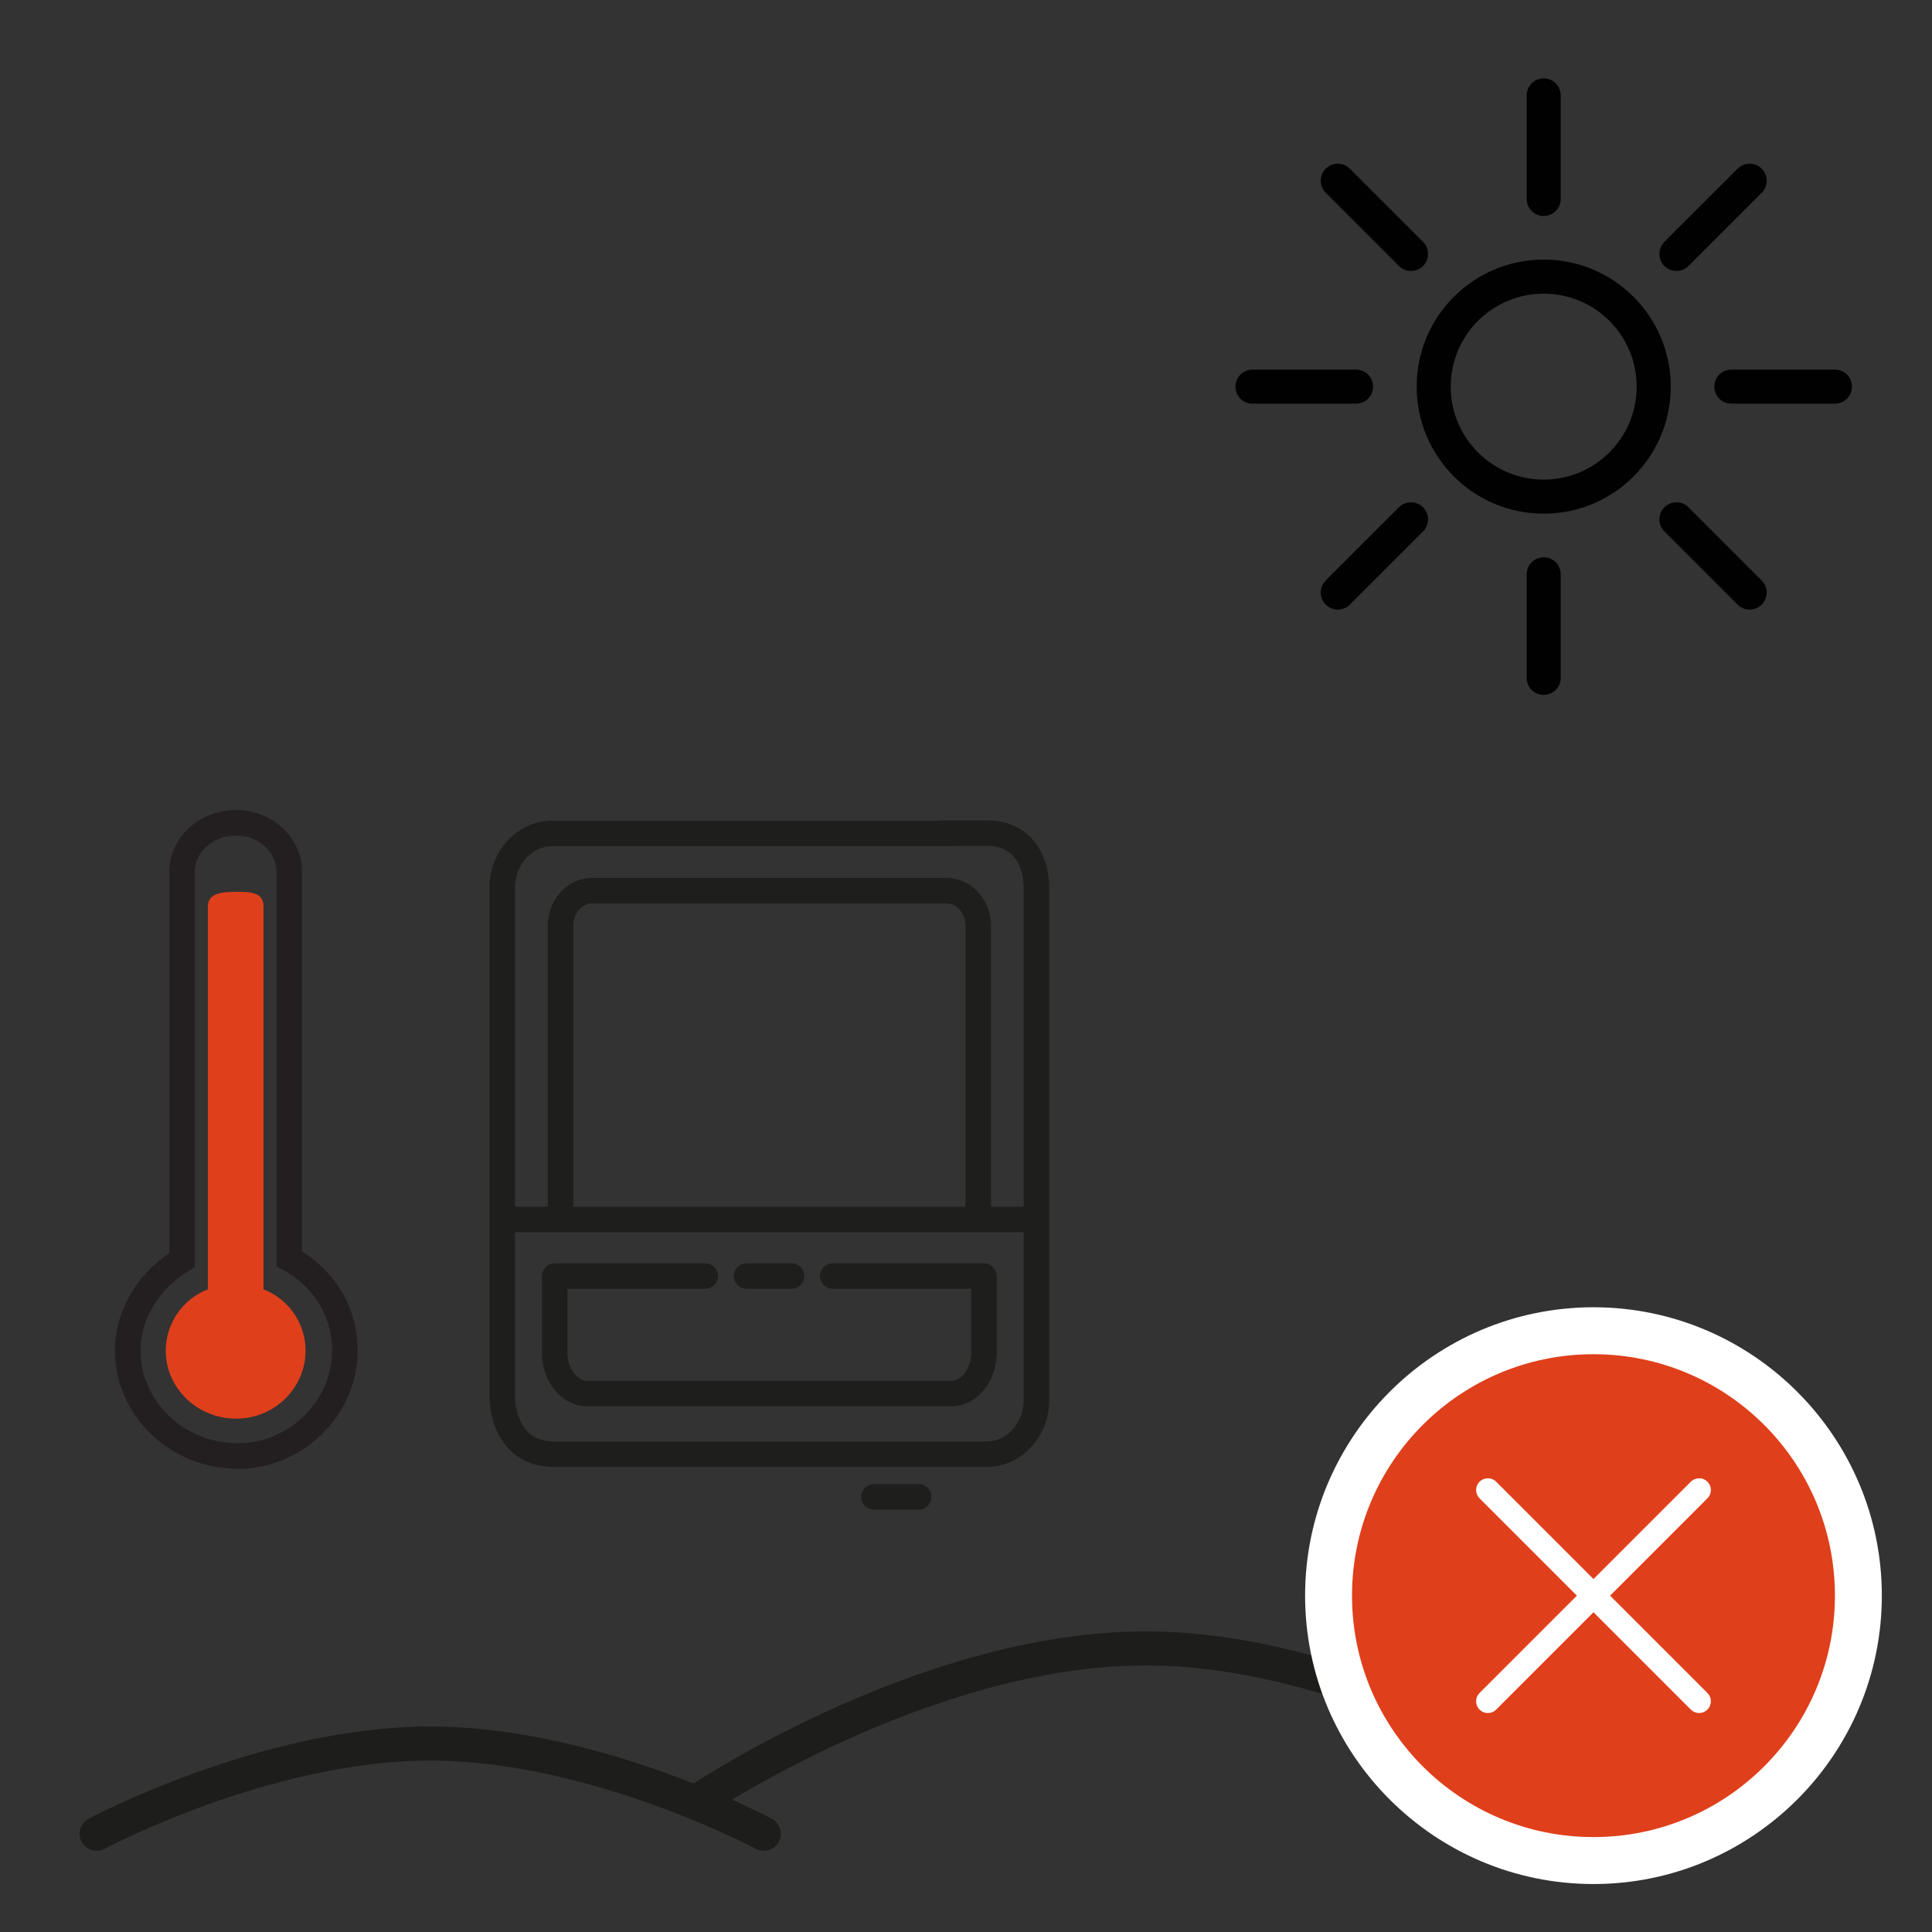 <?xml version="1.0" encoding="UTF-8" standalone="no"?>
<!-- Created with Inkscape (http://www.inkscape.org/) -->

<svg
   version="1.1"
   id="svg2"
   xml:space="preserve"
   width="75.591"
   height="75.591"
   viewBox="0 0 75.591 75.591"
   sodipodi:docname="secured..svg"
   xmlns:inkscape="http://www.inkscape.org/namespaces/inkscape"
   xmlns:sodipodi="http://sodipodi.sourceforge.net/DTD/sodipodi-0.dtd"
   xmlns="http://www.w3.org/2000/svg"
   xmlns:svg="http://www.w3.org/2000/svg"><rect x="0" y="0" width="75.591" height="75.591" fill="#333333" stroke="none"/><sodipodi:namedview
     id="namedview63"
     pagecolor="#505050"
     bordercolor="#eeeeee"
     borderopacity="1"
     inkscape:pageshadow="0"
     inkscape:pageopacity="0"
     inkscape:pagecheckerboard="0" /><defs
     id="defs6"><clipPath
       clipPathUnits="userSpaceOnUse"
       id="clipPath16"><path
         d="M 0,0 H 56.693 V 56.693 H 0 Z"
         id="path14" /></clipPath><clipPath
       clipPathUnits="userSpaceOnUse"
       id="clipPath92"><path
         d="M 0,56.693 H 56.693 V 0 H 0 Z"
         id="path90" /></clipPath></defs><g
     id="g8"
     transform="matrix(1.333,0,0,-1.333,0,75.591)"><g
       id="g10"><g
         id="g12"
         clip-path="url(#clipPath16)"><g
           id="g18"
           transform="translate(8.491,19.762)"><path
             d="m 0,0 v 11.348 c 0,0.821 -0.718,1.447 -1.554,1.447 -0.877,0 -1.593,-0.626 -1.593,-1.447 V -0.039 c -0.917,-0.548 -1.594,-1.527 -1.594,-2.66 0,-1.683 1.434,-3.092 3.227,-3.092 1.713,0 3.146,1.409 3.146,3.092 C 1.632,-1.526 0.995,-0.547 0,0 Z"
             style="fill:none;stroke:#231f20;stroke-width:0.75;stroke-linecap:butt;stroke-linejoin:miter;stroke-miterlimit:2;stroke-dasharray:none;stroke-opacity:1"
             id="path20" /></g><g
           id="g22"
           transform="translate(48.539,45.359)"><path
             d="m 0,0 c 0,-1.783 -1.446,-3.229 -3.229,-3.229 -1.783,0 -3.229,1.446 -3.229,3.229 0,1.783 1.446,3.229 3.229,3.229 C -1.446,3.229 0,1.783 0,0 Z"
             style="fill:none;stroke:#010101;stroke-width:1;stroke-linecap:butt;stroke-linejoin:miter;stroke-miterlimit:10;stroke-dasharray:none;stroke-opacity:1"
             id="path24" /></g><g
           id="g26"
           transform="translate(45.31,53.907)"><path
             d="M 0,0 V -3.039"
             style="fill:none;stroke:#010101;stroke-width:1;stroke-linecap:round;stroke-linejoin:miter;stroke-miterlimit:10;stroke-dasharray:none;stroke-opacity:1"
             id="path28" /></g><g
           id="g30"
           transform="translate(45.31,39.85)"><path
             d="M 0,0 V -3.039"
             style="fill:none;stroke:#010101;stroke-width:1;stroke-linecap:round;stroke-linejoin:miter;stroke-miterlimit:10;stroke-dasharray:none;stroke-opacity:1"
             id="path32" /></g><g
           id="g34"
           transform="translate(51.355,51.403)"><path
             d="M 0,0 -2.149,-2.149"
             style="fill:none;stroke:#010101;stroke-width:1;stroke-linecap:round;stroke-linejoin:miter;stroke-miterlimit:10;stroke-dasharray:none;stroke-opacity:1"
             id="path36" /></g><g
           id="g38"
           transform="translate(41.415,41.464)"><path
             d="M 0,0 -2.149,-2.149"
             style="fill:none;stroke:#010101;stroke-width:1;stroke-linecap:round;stroke-linejoin:miter;stroke-miterlimit:10;stroke-dasharray:none;stroke-opacity:1"
             id="path40" /></g><g
           id="g42"
           transform="translate(53.858,45.359)"><path
             d="M 0,0 H -3.039"
             style="fill:none;stroke:#010101;stroke-width:1;stroke-linecap:round;stroke-linejoin:miter;stroke-miterlimit:10;stroke-dasharray:none;stroke-opacity:1"
             id="path44" /></g><g
           id="g46"
           transform="translate(39.802,45.359)"><path
             d="M 0,0 H -3.039"
             style="fill:none;stroke:#010101;stroke-width:1;stroke-linecap:round;stroke-linejoin:miter;stroke-miterlimit:10;stroke-dasharray:none;stroke-opacity:1"
             id="path48" /></g><g
           id="g50"
           transform="translate(51.355,39.315)"><path
             d="M 0,0 -2.149,2.149"
             style="fill:none;stroke:#010101;stroke-width:1;stroke-linecap:round;stroke-linejoin:miter;stroke-miterlimit:10;stroke-dasharray:none;stroke-opacity:1"
             id="path52" /></g><g
           id="g54"
           transform="translate(41.415,49.254)"><path
             d="M 0,0 -2.149,2.149"
             style="fill:none;stroke:#010101;stroke-width:1;stroke-linecap:round;stroke-linejoin:miter;stroke-miterlimit:10;stroke-dasharray:none;stroke-opacity:1"
             id="path56" /></g><g
           id="g58"
           transform="translate(20.465,3.833)"><path
             d="M 0,0 C 0,0 6.647,4.491 13.15,4.491 19.653,4.491 26.3,0 26.3,0"
             style="fill:none;stroke:#1d1d1b;stroke-width:1;stroke-linecap:round;stroke-linejoin:miter;stroke-miterlimit:4;stroke-dasharray:none;stroke-opacity:1"
             id="path60" /></g><g
           id="g62"
           transform="translate(46.772,2.097)"><path
             d="m 0,0 c -4.287,0 -7.775,3.488 -7.775,7.776 0,4.287 3.488,7.775 7.775,7.775 4.287,0 7.775,-3.488 7.775,-7.775 C 7.775,3.488 4.287,0 0,0"
             style="fill:#df3f1a;fill-opacity:1;fill-rule:nonzero;stroke:none"
             id="path64" /></g><g
           id="g66"
           transform="translate(46.771,18.337)"><path
             d="m 0,0 c -4.667,0 -8.464,-3.797 -8.464,-8.464 0,-4.668 3.797,-8.465 8.464,-8.465 4.667,0 8.464,3.797 8.464,8.465 C 8.464,-3.797 4.667,0 0,0 m 0,-1.378 c 3.914,0 7.087,-3.173 7.087,-7.086 0,-3.914 -3.173,-7.087 -7.087,-7.087 -3.914,0 -7.087,3.173 -7.087,7.087 0,3.913 3.173,7.086 7.087,7.086"
             style="fill:#ffffff;fill-opacity:1;fill-rule:nonzero;stroke:none"
             id="path68" /></g><g
           id="g70"
           transform="translate(49.872,12.973)"><path
             d="M 0,0 -6.201,-6.201"
             style="fill:none;stroke:#ffffff;stroke-width:0.689;stroke-linecap:round;stroke-linejoin:round;stroke-miterlimit:10;stroke-dasharray:none;stroke-opacity:1"
             id="path72" /></g><g
           id="g74"
           transform="translate(43.671,12.973)"><path
             d="M 0,0 6.201,-6.201"
             style="fill:none;stroke:#ffffff;stroke-width:0.689;stroke-linecap:round;stroke-linejoin:round;stroke-miterlimit:10;stroke-dasharray:none;stroke-opacity:1"
             id="path76" /></g><g
           id="g78"
           transform="translate(2.835,2.883)"><path
             d="M 0,0 C 0,0 4.95,2.649 9.792,2.649 14.634,2.649 19.583,0 19.583,0"
             style="fill:none;stroke:#1d1d1b;stroke-width:1;stroke-linecap:round;stroke-linejoin:miter;stroke-miterlimit:4;stroke-dasharray:none;stroke-opacity:1"
             id="path80" /></g><g
           id="g82"
           transform="translate(6.101,30.101)"><path
             d="m 0,0 v -11.238 c -0.718,-0.275 -1.236,-0.979 -1.236,-1.799 0,-1.097 0.916,-1.996 2.072,-1.996 1.116,0 2.032,0.899 2.032,1.996 0,0.82 -0.518,1.524 -1.235,1.799 L 1.633,0 C 1.633,0.391 1.314,0.43 0.876,0.43 0.398,0.43 0,0.391 0,0"
             style="fill:#df3f1a;fill-opacity:1;fill-rule:nonzero;stroke:none"
             id="path84" /></g></g></g><g
       id="g86"><g
         id="g88"
         clip-path="url(#clipPath92)"><g
           id="g94"
           transform="translate(28.043,32.244)"><path
             d="m 0,0 h -11.78 c -0.82,0.03 -1.5,-0.67 -1.52,-1.55 v -0.09 -14.93 c 0,-0.07 0.03,-1.65 1.52,-1.65 H 0.86 c 0.82,-0.03 1.5,0.67 1.52,1.56 v 0.09 14.93 c 0,1.03 -0.56,1.65 -1.44,1.65 H 0.86 -0.36"
             style="fill:none;stroke:#1e1f1d;stroke-width:0.75;stroke-linecap:round;stroke-linejoin:round;stroke-miterlimit:4;stroke-dasharray:none;stroke-opacity:1"
             id="path96" /></g><g
           id="g98"
           transform="translate(28.713,21.194)"><path
             d="M 0,0 V 8.29 C 0.02,8.87 -0.38,9.35 -0.9,9.37 H -0.97 -11.29 C -11.8,9.4 -12.24,8.95 -12.26,8.38 V 8.29 0"
             style="fill:none;stroke:#1e1f1d;stroke-width:0.75;stroke-linecap:round;stroke-linejoin:round;stroke-miterlimit:4;stroke-dasharray:none;stroke-opacity:1"
             id="path100" /></g><g
           id="g102"
           transform="translate(16.282,19.234)"><path
             d="M 0,0 V -2.19 C -0.02,-2.85 0.4,-3.41 0.93,-3.43 H 1 11.6 c 0.53,-0.03 0.97,0.49 1,1.15 V -2.19 0"
             style="fill:none;stroke:#1e1f1d;stroke-width:0.75;stroke-linecap:round;stroke-linejoin:round;stroke-miterlimit:4;stroke-dasharray:none;stroke-opacity:1"
             id="path104" /></g><g
           id="g106"
           transform="translate(25.653,12.774)"><path
             d="M 0,0 H 1.31"
             style="fill:none;stroke:#1e1f1d;stroke-width:0.75;stroke-linecap:round;stroke-linejoin:miter;stroke-miterlimit:4;stroke-dasharray:none;stroke-opacity:1"
             id="path108" /></g><g
           id="g110"
           transform="translate(16.282,19.254)"><path
             d="M 0,0 H 4.42"
             style="fill:none;stroke:#1e1f1d;stroke-width:0.75;stroke-linecap:round;stroke-linejoin:miter;stroke-miterlimit:4;stroke-dasharray:none;stroke-opacity:1"
             id="path112" /></g><g
           id="g114"
           transform="translate(24.443,19.254)"><path
             d="M 0,0 H 4.43"
             style="fill:none;stroke:#1e1f1d;stroke-width:0.75;stroke-linecap:round;stroke-linejoin:miter;stroke-miterlimit:4;stroke-dasharray:none;stroke-opacity:1"
             id="path116" /></g><g
           id="g118"
           transform="translate(21.913,19.254)"><path
             d="M 0,0 H 1.32"
             style="fill:none;stroke:#1e1f1d;stroke-width:0.75;stroke-linecap:round;stroke-linejoin:miter;stroke-miterlimit:4;stroke-dasharray:none;stroke-opacity:1"
             id="path120" /></g><g
           id="g122"
           transform="translate(15.103,20.914)"><path
             d="M 0,0 H 15.23"
             style="fill:none;stroke:#1e1f1d;stroke-width:0.75;stroke-linecap:round;stroke-linejoin:miter;stroke-miterlimit:4;stroke-dasharray:none;stroke-opacity:1"
             id="path124" /></g></g></g></g></svg>
